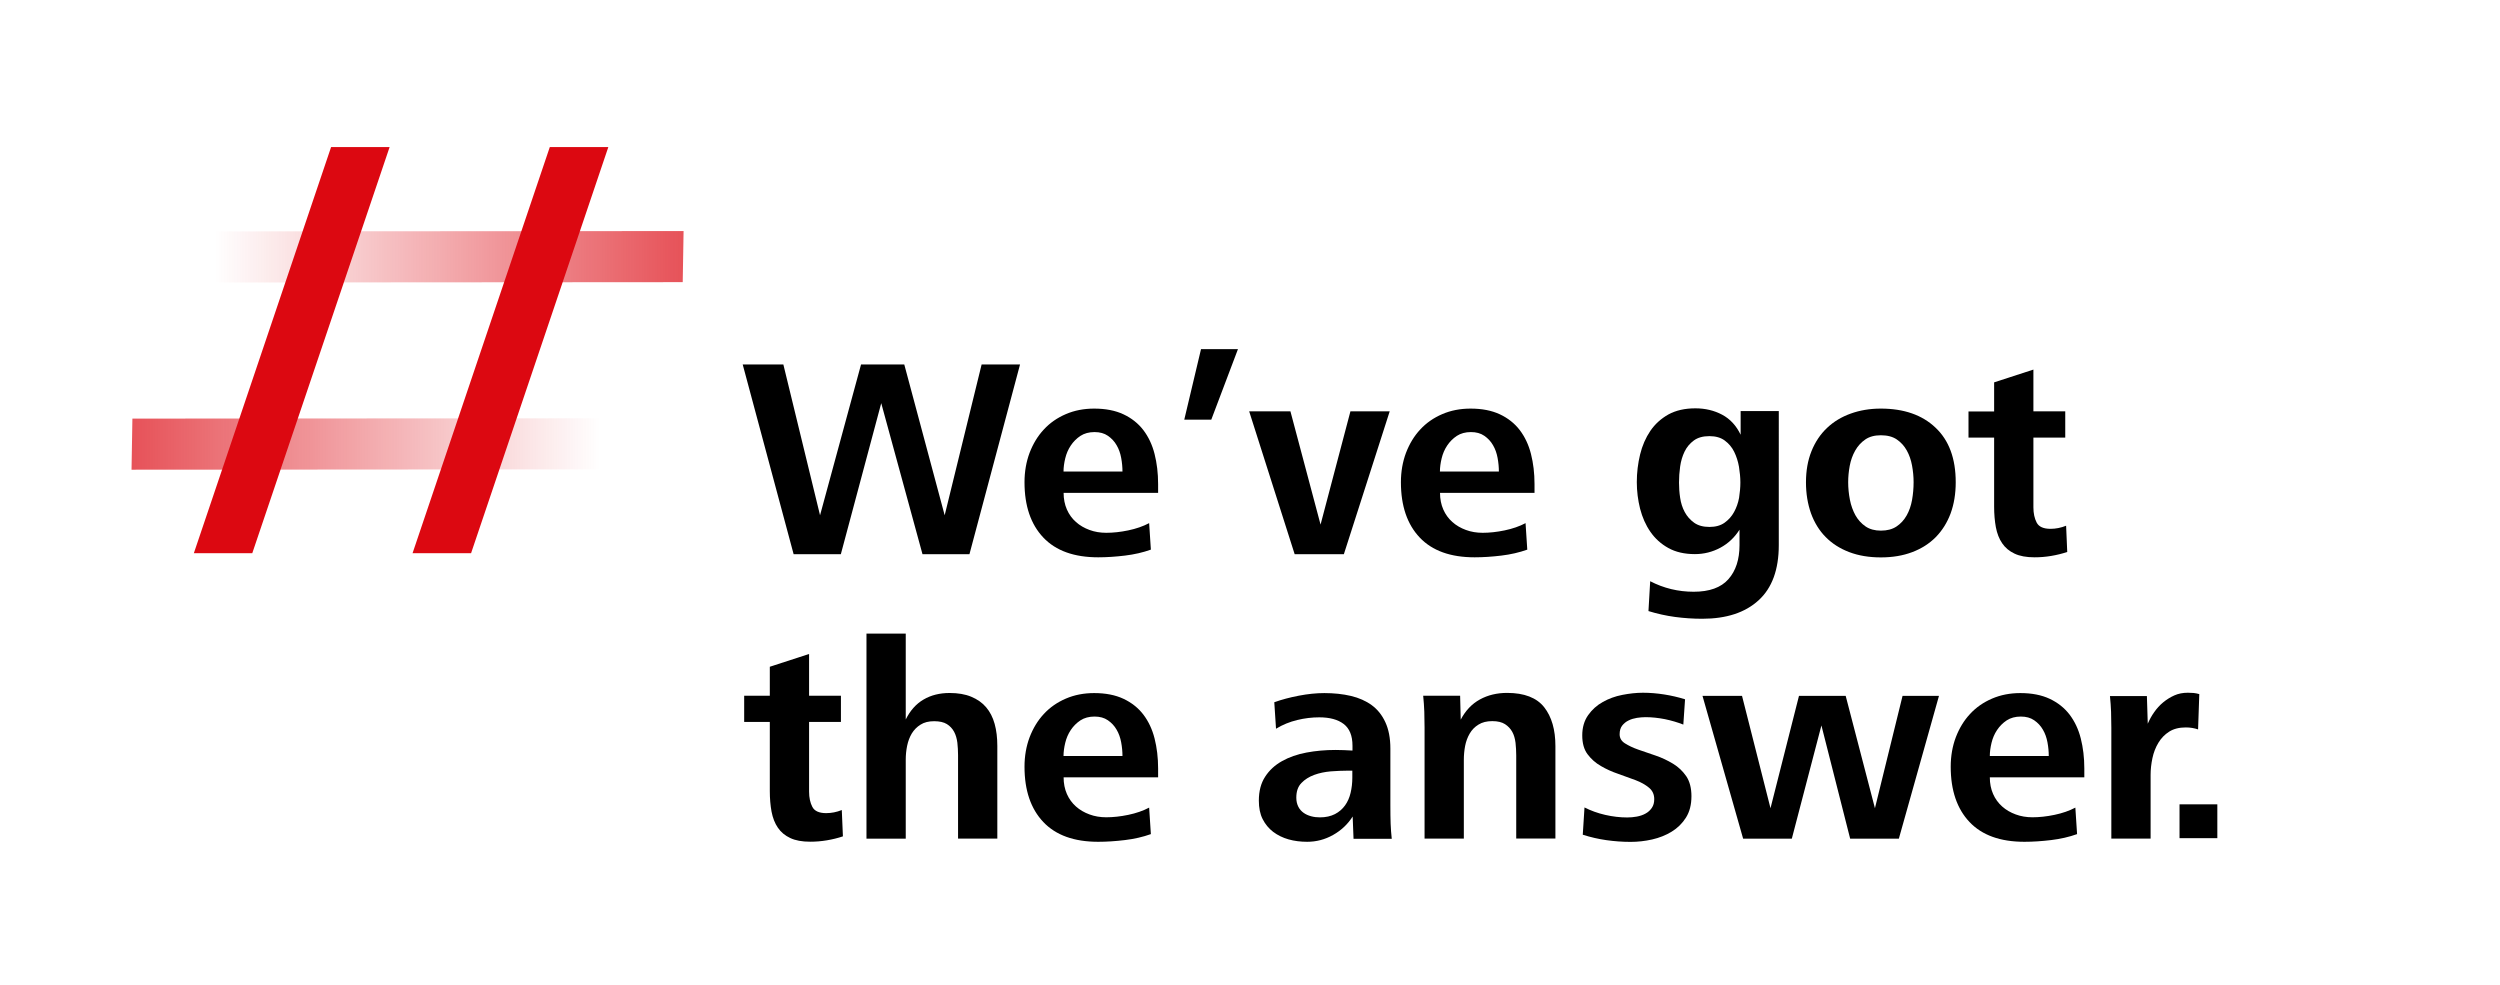 <svg enable-background="new 0 0 2896.5 1141" viewBox="0 0 2896.5 1141" xmlns="http://www.w3.org/2000/svg" xmlns:xlink="http://www.w3.org/1999/xlink"><linearGradient id="a"><stop offset="0" stop-color="#dc0811" stop-opacity="0"/><stop offset=".138" stop-color="#dc0811" stop-opacity=".096"/><stop offset="1" stop-color="#dc0811" stop-opacity=".7"/></linearGradient><linearGradient id="b" gradientUnits="userSpaceOnUse" x1="248.684" x2="792" xlink:href="#a" y1="297.513" y2="297.513"/><linearGradient id="c" gradientTransform="matrix(-1 0 0 -1 1004.365 1028.918)" gradientUnits="userSpaceOnUse" x1="308.684" x2="852" xlink:href="#a" y1="514.513" y2="514.513"/><path d="m1123.2 642.1h-54.4l-47.8-175-46.8 175h-54.7l-59-219.8h47.1l42.5 174.7 47.5-174.7h50.1l46.8 174.7 42.8-174.7h44.5z"/><path d="m1232.3 570.9c0 7.3 1.3 13.7 3.8 19.4s6 10.5 10.5 14.5 9.7 7 15.7 9.2c5.9 2.2 12.4 3.3 19.4 3.3 7.9 0 16.4-.9 25.5-2.8s17.2-4.7 24.2-8.4l2 30.7c-9.2 3.3-19.2 5.6-30 6.9s-21.1 2-31 2c-27.9 0-49.1-7.6-63.6-22.9s-21.8-36.6-21.8-64.1c0-12.3 2-23.7 5.9-34.1 4-10.4 9.4-19.4 16.5-27 7-7.6 15.5-13.5 25.5-17.8s20.9-6.4 32.8-6.4c13.2 0 24.5 2.2 33.9 6.6s17.1 10.5 23.1 18.3c5.9 7.8 10.3 17 13 27.7s4.1 22.2 4.1 34.8v10.2h-109.5zm68.2-24.4c0-5.3-.5-10.6-1.5-16s-2.7-10.3-5.3-14.7c-2.5-4.4-5.9-8-10.1-10.9s-9.3-4.3-15.5-4.3c-6.4 0-11.8 1.5-16.3 4.4-4.5 3-8.2 6.7-11.2 11.2s-5.1 9.4-6.4 14.8-2 10.5-2 15.3h68.3z"/><path d="m1403.4 486.2h-31.3l19.4-81.7h42.8z"/><path d="m1557 642.1h-57l-52.7-165.5h47.8l34.9 131.2 34.6-131.2h45.5z"/><path d="m1668.4 570.9c0 7.3 1.3 13.7 3.8 19.4s6 10.5 10.5 14.5 9.7 7 15.7 9.2c5.9 2.2 12.4 3.3 19.4 3.3 7.9 0 16.4-.9 25.5-2.8s17.2-4.7 24.2-8.4l2 30.7c-9.2 3.3-19.2 5.6-30 6.9s-21.1 2-31 2c-27.9 0-49.1-7.6-63.6-22.9s-21.8-36.6-21.8-64.1c0-12.3 2-23.7 5.9-34.1 4-10.4 9.4-19.4 16.5-27 7-7.6 15.5-13.5 25.5-17.8s20.9-6.4 32.8-6.4c13.2 0 24.5 2.2 33.9 6.6s17.1 10.5 23.1 18.3c5.9 7.8 10.3 17 13 27.7s4.1 22.2 4.1 34.8v10.2h-109.5zm68.2-24.4c0-5.3-.5-10.6-1.5-16s-2.7-10.3-5.3-14.7c-2.5-4.4-5.9-8-10.1-10.9s-9.3-4.3-15.5-4.3c-6.4 0-11.8 1.5-16.3 4.4-4.5 3-8.2 6.7-11.2 11.2s-5.1 9.4-6.4 14.8-2 10.5-2 15.3h68.3z"/><path d="m2060.9 631.6c0 28.3-7.8 49.7-23.4 63.9-15.6 14.3-37.4 21.4-65.3 21.4-10.5 0-21-.7-31.5-2.1-10.4-1.4-20.7-3.7-30.8-6.8l2-34.6c15.6 8.1 32.4 12.2 50.4 12.2 18.2 0 31.6-4.8 40.2-14.5s12.9-22.9 12.9-39.6v-17.8c-5.7 9-13.1 16-22.2 20.9s-19 7.4-29.5 7.4c-12.1 0-22.4-2.4-30.8-7.1-8.5-4.7-15.4-11-20.8-18.8s-9.3-16.7-11.9-26.7c-2.5-10-3.8-20.3-3.8-30.8 0-11 1.3-21.6 3.8-32 2.5-10.3 6.5-19.4 11.9-27.4 5.4-7.9 12.4-14.2 20.9-19 8.6-4.7 19-7.1 31.3-7.1 11.4 0 21.8 2.5 31 7.4s16.4 12.7 21.4 23.2v-27.4h44.2zm-44.5-72.6c0-5.7-.6-11.8-1.6-18.1-1.1-6.4-3-12.2-5.6-17.5s-6.3-9.6-10.9-13-10.5-5.1-17.8-5.1c-7.5 0-13.5 1.7-18.1 5.1s-8.2 7.7-10.7 12.9-4.2 10.9-5.1 17.3-1.3 12.5-1.3 18.5c0 5.7.4 11.6 1.3 17.6s2.6 11.5 5.3 16.5c2.6 4.9 6.3 9.1 10.9 12.4s10.5 4.9 17.8 4.9c7 0 12.9-1.6 17.5-4.9s8.3-7.4 11-12.4c2.7-4.9 4.7-10.4 5.8-16.5.9-6.1 1.5-11.9 1.5-17.7z"/><path d="m2265.9 558.7c0 13.4-2 25.4-5.9 36.1-4 10.7-9.7 19.8-17.1 27.4-7.5 7.6-16.6 13.4-27.4 17.5s-22.9 6.1-36.3 6.1c-13.6 0-25.8-2-36.6-6.1s-19.9-9.9-27.4-17.5-13.1-16.8-17-27.5c-3.8-10.8-5.8-22.7-5.8-35.9 0-13.4 2.1-25.4 6.4-36.1s10.3-19.6 18-26.9 16.8-12.8 27.4-16.6c10.5-3.8 22.2-5.8 34.9-5.8 26.8 0 48 7.4 63.4 22.1 15.6 14.7 23.4 35.7 23.4 63.2zm-48.8 0c0-6.4-.6-12.8-1.8-19.3s-3.2-12.3-6.1-17.5-6.7-9.4-11.5-12.7-11-4.9-18.5-4.9c-7.3 0-13.3 1.6-18.1 4.9s-8.7 7.6-11.7 12.9-5.1 11.2-6.3 17.6c-1.2 6.5-1.8 12.8-1.8 19 0 6.8.7 13.6 2 20.3s3.5 12.7 6.4 18c3 5.3 6.9 9.6 11.7 12.9s10.8 4.9 17.8 4.9c7.3 0 13.3-1.6 18.1-4.8s8.7-7.4 11.7-12.7 5.1-11.3 6.3-18 1.8-13.6 1.8-20.6z"/><path d="m2395.1 639.5c-5.9 2-12.1 3.5-18.6 4.6s-12.9 1.6-19.3 1.6c-9.4 0-17.2-1.4-23.2-4.3-6-2.8-10.8-6.8-14.3-12-3.5-5.1-5.9-11.3-7.3-18.6-1.3-7.2-2-15.1-2-23.7v-80.1h-29.7v-30.3h29.7v-33.7l45.5-14.8v48.4h36.9v30.4h-36.9v80.8c0 7 1.3 12.9 3.8 17.7s7.9 7.2 16 7.2c6.1 0 12.2-1.2 18.1-3.6z"/><path d="m976.6 969c-5.9 2-12.1 3.5-18.6 4.6s-12.9 1.6-19.3 1.6c-9.4 0-17.2-1.4-23.2-4.3-6-2.8-10.8-6.8-14.3-12-3.5-5.1-5.9-11.3-7.3-18.6-1.3-7.2-2-15.1-2-23.7v-80.2h-29.7v-30.3h29.7v-33.6l45.5-14.8v48.4h36.9v30.3h-36.9v80.8c0 7 1.3 12.9 3.8 17.7s7.9 7.2 16 7.2c6.1 0 12.2-1.2 18.1-3.6z"/><path d="m1110 971.7v-96.9c0-4.8-.3-9.6-.8-14.3-.6-4.7-1.8-9-3.8-12.7s-4.8-6.7-8.4-8.9-8.5-3.3-14.7-3.3c-6.4 0-11.6 1.3-15.8 4-4.2 2.6-7.5 6-10.1 10.2-2.5 4.2-4.3 9-5.4 14.3-1.1 5.4-1.6 10.7-1.6 16v91.6h-45.5v-237.6h45.5v99.5c5.1-10.3 11.9-18 20.6-23.1s18.7-7.6 30.2-7.6c9.7 0 18 1.4 25 4.3s12.8 6.9 17.3 12.2 7.8 11.7 9.9 19.3 3.1 16.1 3.1 25.5v107.4h-45.5z"/><path d="m1232.3 900.5c0 7.3 1.3 13.7 3.8 19.4s6 10.5 10.5 14.5 9.7 7 15.7 9.2c5.9 2.2 12.4 3.3 19.4 3.3 7.9 0 16.4-.9 25.5-2.8s17.2-4.7 24.2-8.4l2 30.7c-9.2 3.3-19.2 5.6-30 6.9s-21.1 2-31 2c-27.9 0-49.1-7.6-63.6-22.9s-21.8-36.6-21.8-64.1c0-12.3 2-23.7 5.9-34.1 4-10.4 9.4-19.4 16.5-27 7-7.6 15.5-13.5 25.5-17.8s20.9-6.4 32.8-6.4c13.2 0 24.5 2.2 33.9 6.6s17.1 10.5 23.1 18.3c5.9 7.8 10.3 17 13 27.7s4.1 22.2 4.1 34.8v10.2h-109.5zm68.2-24.4c0-5.3-.5-10.6-1.5-16s-2.7-10.3-5.3-14.7c-2.5-4.4-5.9-8-10.1-10.9s-9.3-4.3-15.5-4.3c-6.4 0-11.8 1.5-16.3 4.4-4.5 3-8.2 6.7-11.2 11.2s-5.1 9.4-6.4 14.8-2 10.5-2 15.3h68.3z"/><path d="m1568.2 971.7-1-25.7c-5.7 9-13.3 16.1-22.7 21.4s-19.4 7.9-30 7.9c-7.7 0-14.9-.9-21.6-2.8s-12.6-4.8-17.8-8.7c-5.2-4-9.2-8.9-12.2-14.8s-4.4-13.1-4.4-21.4c0-11 2.4-20.2 7.3-27.7 4.8-7.5 11.4-13.5 19.6-18.1s17.7-7.9 28.3-9.9c10.7-2 21.8-3 33.5-3 3.1 0 6.4.1 9.9.2s6.8.3 9.9.5v-5.6c0-11.6-3.4-20-10.2-25.2s-16.3-7.7-28.3-7.7c-8.4 0-16.9 1-25.5 3.1-8.7 2.1-16.9 5.4-24.6 10.1l-2-30.7c8.6-3.1 18.1-5.6 28.5-7.6s20.3-3 29.5-3c11.2 0 21.5 1.1 30.8 3.3s17.4 5.8 24.1 10.7 12 11.5 15.8 19.8c3.8 8.2 5.8 18.4 5.8 30.5v65.6c0 8.4.1 15.5.3 21.4s.7 11.8 1.3 17.5h-44.3zm-1.4-78.8h-5.9c-5.7 0-12 .3-19 .8-6.9.6-13.3 1.9-19.3 4.1-5.9 2.2-10.9 5.3-14.8 9.4-4 4.1-5.9 9.7-5.9 17 0 4 .8 7.4 2.3 10.4s3.6 5.3 6.1 7.1 5.4 3.1 8.7 4 6.7 1.3 10.2 1.3c6.8 0 12.6-1.3 17.5-3.8 4.8-2.5 8.7-5.9 11.7-10.1s5.1-9 6.4-14.5 2-11.3 2-17.5z"/><path d="m1756.7 971.7v-96.6c0-4.8-.3-9.7-.8-14.5-.6-4.8-1.8-9.1-3.8-12.7s-4.8-6.6-8.4-8.9-8.5-3.5-14.7-3.5c-6.4 0-11.7 1.3-16 4-4.3 2.6-7.7 6.1-10.2 10.4s-4.3 9.1-5.3 14.3c-1 5.3-1.5 10.7-1.5 16.1v91.3h-45.5v-128.5c0-6.1-.1-12.3-.3-18.5-.2-6.1-.7-12.3-1.3-18.5h42.8l.7 27.7c5.5-10.5 12.9-18.3 22.2-23.4s19.8-7.6 31.5-7.6c20 0 34.3 5.6 43 16.6 8.7 11.1 13 26.1 13 45v107.1h-45.4z"/><path d="m1959.7 922.6c0 9.7-2.1 17.9-6.3 24.6s-9.7 12.1-16.5 16.3-14.4 7.2-22.7 9.1c-8.4 1.9-16.7 2.8-25 2.8-9.4 0-18.8-.7-28-2s-18.3-3.4-27.4-6.3l2-31.6c7.3 3.7 15.2 6.6 23.9 8.6s17.2 3 25.5 3c3.7 0 7.5-.3 11.2-1s7.1-1.8 10.1-3.5c3-1.6 5.4-3.8 7.3-6.6 1.9-2.7 2.8-6.1 2.8-10.1 0-5.5-2-9.9-6.1-13.3s-9.2-6.3-15.5-8.7-13-4.8-20.1-7.3c-7.1-2.4-13.8-5.4-20.1-9.1-6.3-3.6-11.4-8.2-15.5-13.7s-6.1-12.7-6.1-21.8c0-9.2 2.3-17 6.8-23.4s10.2-11.5 17-15.3 14.3-6.6 22.6-8.2c8.2-1.6 16.2-2.5 23.9-2.5 8.1 0 16.4.7 24.7 2s16.4 3.2 24.1 5.6l-2 29.3c-6.6-2.6-13.7-4.7-21.4-6.3-7.7-1.5-15.2-2.3-22.4-2.3-3.1 0-6.4.3-9.9.8-3.5.6-6.8 1.5-9.7 3-3 1.4-5.4 3.4-7.4 5.9s-3 5.9-3 10.1c0 4.4 2 7.9 6.1 10.5s9.2 5.1 15.5 7.3 13 4.5 20.1 6.9 13.8 5.6 20.1 9.4 11.4 8.7 15.5 14.7c3.9 5.9 5.9 13.6 5.9 23.1z"/><path d="m2200 971.7h-56.4l-33.3-131.2-34.3 131.2h-56.4l-47.1-165.5h45.8l33 130.2 33-130.2h54.1l33.9 130.2 32-130.2h42.2z"/><path d="m2305.4 900.5c0 7.3 1.3 13.7 3.8 19.4s6 10.5 10.5 14.5 9.7 7 15.7 9.2c5.9 2.2 12.4 3.3 19.4 3.3 7.9 0 16.4-.9 25.5-2.8s17.2-4.7 24.2-8.4l2 30.7c-9.2 3.3-19.2 5.6-30 6.9s-21.1 2-31 2c-27.9 0-49.1-7.6-63.6-22.9s-21.8-36.6-21.8-64.1c0-12.3 2-23.7 5.9-34.1 4-10.4 9.4-19.4 16.5-27 7-7.6 15.5-13.5 25.5-17.8s20.9-6.4 32.8-6.4c13.2 0 24.5 2.2 33.9 6.6s17.1 10.5 23.1 18.3c5.9 7.8 10.3 17 13 27.7s4.1 22.2 4.1 34.8v10.2h-109.5zm68.3-24.4c0-5.3-.5-10.6-1.5-16s-2.7-10.3-5.3-14.7c-2.5-4.4-5.9-8-10.1-10.9s-9.3-4.3-15.5-4.3c-6.4 0-11.8 1.5-16.3 4.4-4.5 3-8.2 6.7-11.2 11.2s-5.1 9.4-6.4 14.8-2 10.5-2 15.3h68.3z"/><path d="m2546.7 845.1c-4.4-1.5-9.1-2.3-14.2-2.3-7.7 0-14.1 1.6-19.3 4.9s-9.3 7.6-12.5 12.9-5.5 11.2-6.9 17.8-2.1 13.1-2.1 19.4v73.8h-45.5v-128.5c0-6.1-.1-12.2-.3-18.3-.2-6-.7-12.1-1.3-18.3h42.8l1 32c2-4.6 4.4-9.1 7.4-13.3 3-4.3 6.4-8.1 10.4-11.4s8.3-6 13-8.1 9.9-3.1 15.7-3.1c2.4 0 4.7.1 6.8.3s4.2.7 6.4 1.3z"/><path d="m2525.2 971.1v-39.2h43.8v39.2z"/><path d="m248.7 327.3 542.3-.4 1-59.2-542.7.4z" fill="url(#b)"/><path d="m695.7 484.6-542.3.4-1 59.2 542.6-.4z" fill="url(#c)"/><g fill="#dc0811"><path d="m383.6 170.4-159 470.5h67.7l159.1-470.5z"/><path d="m637 170.4-159 470.5h67.8l159-470.5z"/></g></svg>